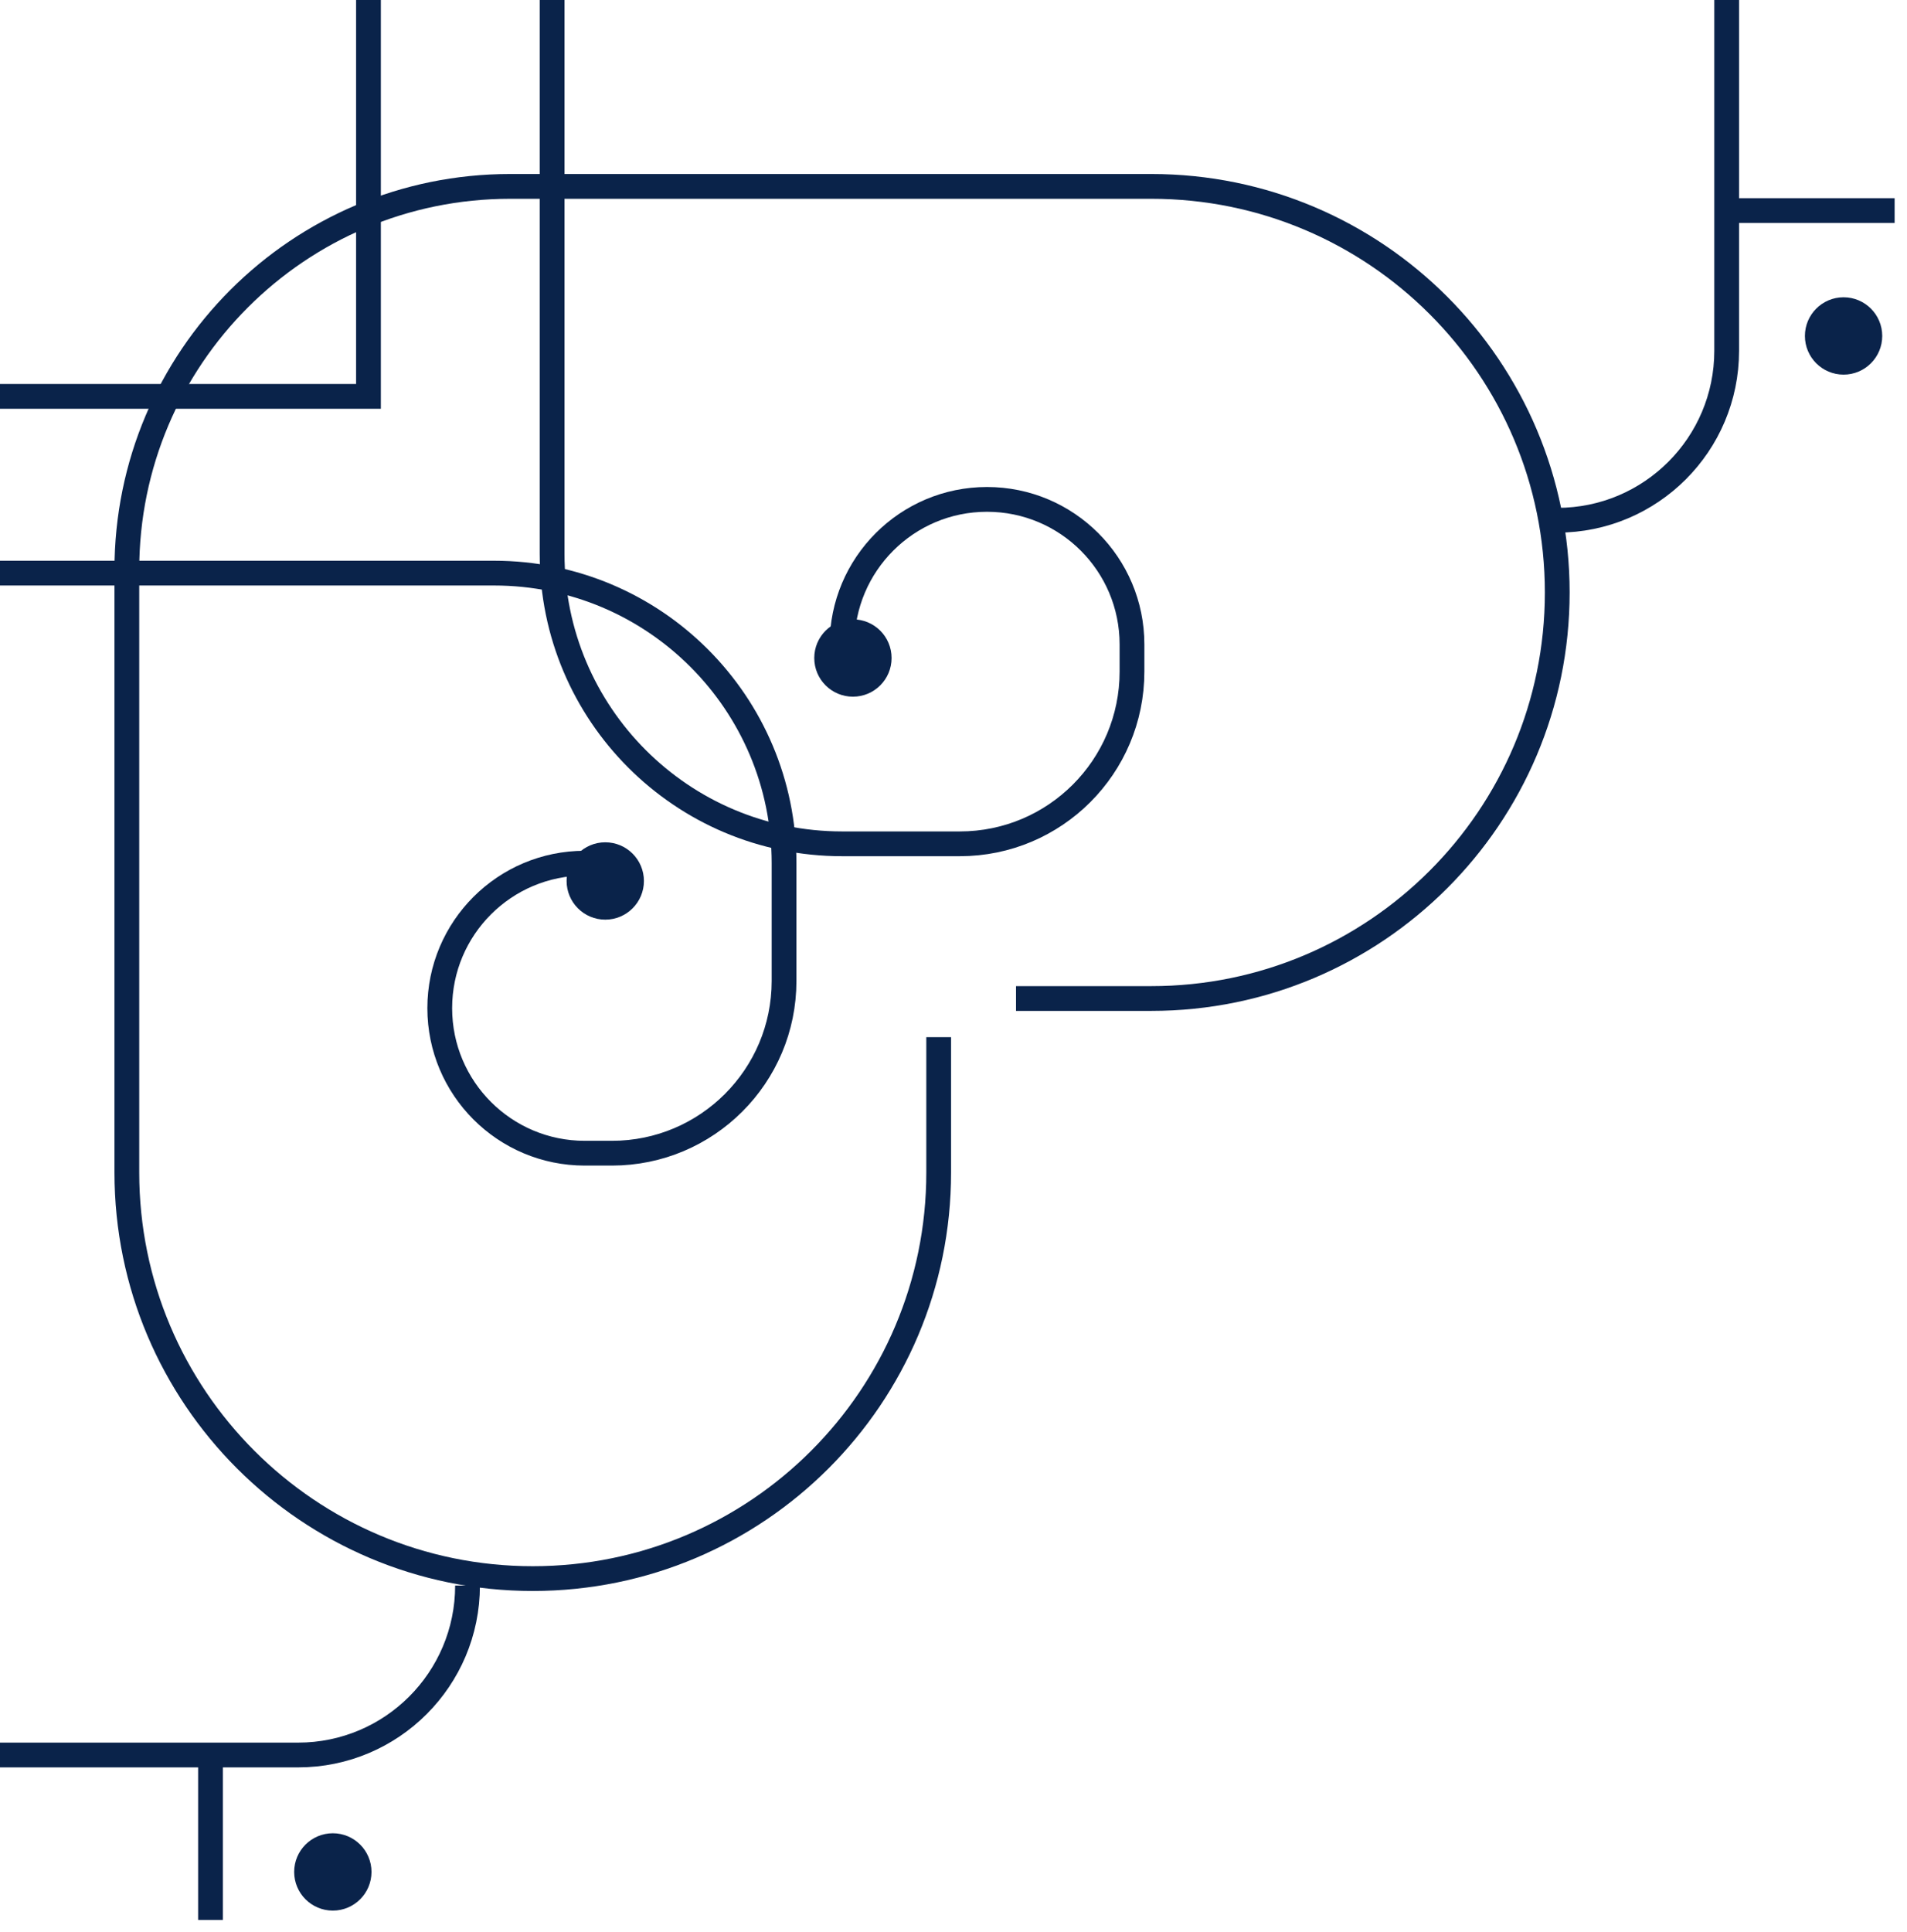 <?xml version="1.0" encoding="UTF-8"?> <svg xmlns="http://www.w3.org/2000/svg" width="77" height="78" viewBox="0 0 77 78" fill="none"><path d="M25.171 34.842H23.61C20.377 34.842 17.756 37.462 17.756 40.695V40.695C17.756 43.928 20.377 46.549 23.61 46.549H24.707C28.546 46.549 31.658 43.437 31.658 39.598V34.842C31.658 28.376 26.417 23.134 19.951 23.134H2H0" stroke="#0A234A"></path><path d="M34 27.573L34 26.012C34 22.779 36.621 20.158 39.853 20.158V20.158C43.086 20.158 45.707 22.779 45.707 26.012L45.707 27.11C45.707 30.949 42.595 34.061 38.756 34.061L34 34.061C27.534 34.061 22.293 28.819 22.293 22.353L22.293 4.402L22.293 0" stroke="#0A234A"></path><path d="M14.878 0V16H0" stroke="#0A234A"></path><path d="M62.878 21V21C66.656 21 69.719 17.937 69.719 14.159L69.719 0" stroke="#0A234A"></path><path d="M18.878 64V64C18.878 67.778 15.815 70.841 12.037 70.841L-0 70.841" stroke="#0A234A"></path><circle cx="34.439" cy="26.561" r="1.561" fill="#0A234A"></circle><circle cx="74.439" cy="13.561" r="1.561" fill="#0A234A"></circle><circle cx="13.439" cy="75.561" r="1.561" fill="#0A234A"></circle><circle cx="24.439" cy="35.561" r="1.561" fill="#0A234A"></circle><path d="M22.293 7.524H41.024H46.488C55.54 7.524 62.878 14.863 62.878 23.915V23.915C62.878 32.967 55.54 40.305 46.488 40.305H41.024" stroke="#0A234A"></path><path d="M5.122 23V23C5.122 14.453 12.05 7.524 20.597 7.524L22.293 7.524" stroke="#0A234A"></path><path d="M5.122 23.134L5.122 41.866L5.122 47.329C5.122 56.382 12.46 63.72 21.512 63.72V63.72C30.564 63.72 37.902 56.382 37.902 47.329L37.902 41.866" stroke="#0A234A"></path><path d="M8.5 77.5L8.5 70.5" stroke="#0A234A"></path><path d="M76.5 8.5L74 8.5L69.5 8.5" stroke="#0A234A"></path></svg> 